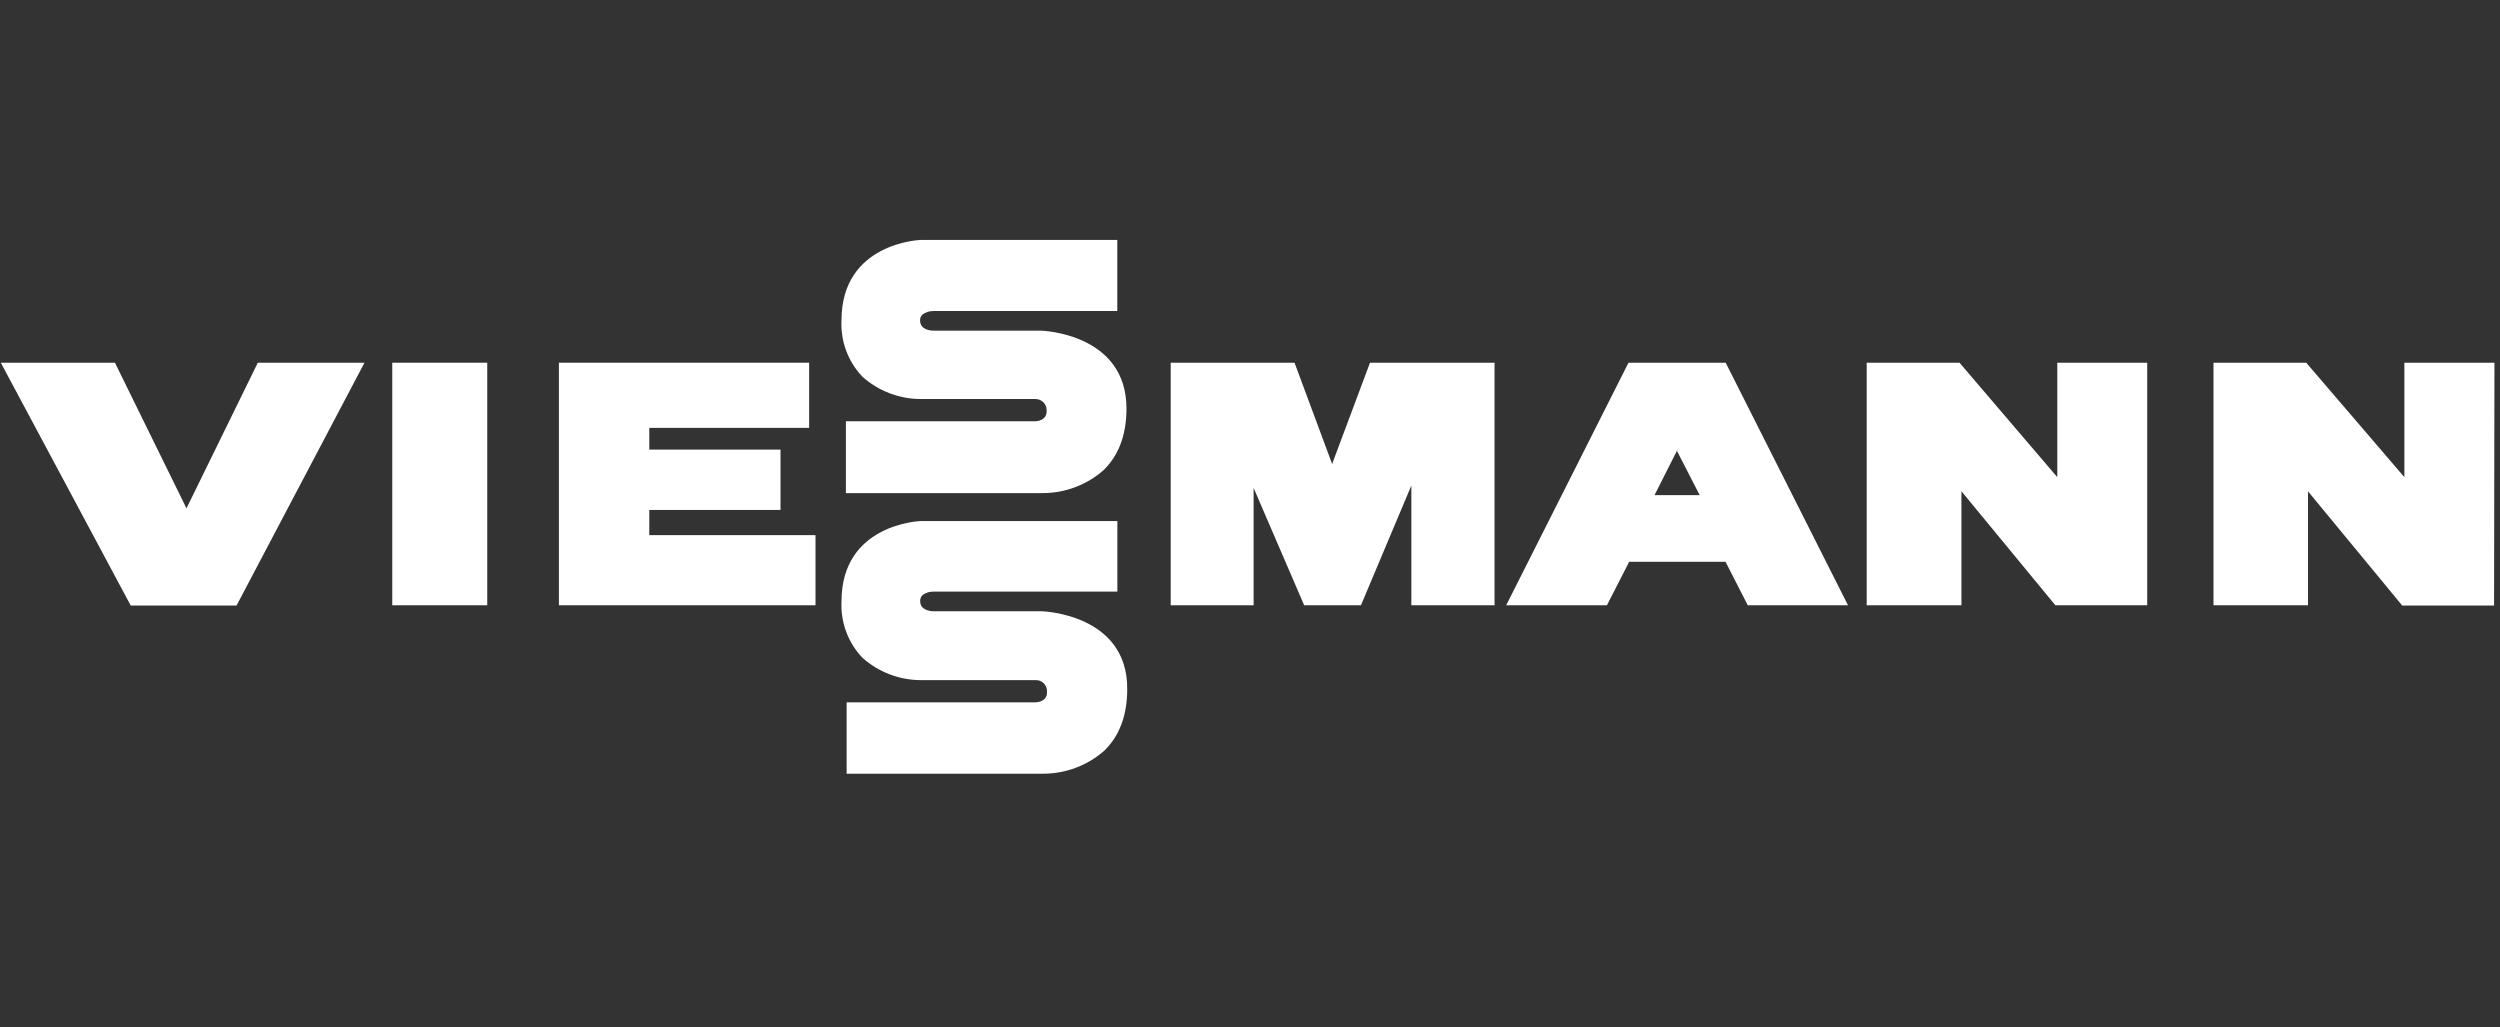 <svg width="129" height="53" viewBox="0 0 129 53" fill="none" xmlns="http://www.w3.org/2000/svg">
<rect x="0" y="0" width="129" height="53" fill="#333333" stroke="none"/>
<path d="M25.142 18.716H20.241V31.232H25.142V18.716Z" fill="white"/>
<path d="M68.76 23.88L68.737 23.96L68.71 23.865L66.798 18.716H60.409V31.232H64.686V25.177L67.295 31.232H70.225L72.826 25.054V31.232H77.118V18.716H70.692L68.76 23.88Z" fill="white"/>
<path d="M106.156 24.622L101.111 18.716H96.322V31.232H101.21V25.349L106.057 31.232H110.796V18.716H106.156V24.622Z" fill="white"/>
<path d="M84.03 18.716L77.719 31.232H82.917L84.065 28.99H89.038L90.185 31.232H95.357L89.045 18.716H84.03ZM87.703 25.548H85.373L86.521 23.279C86.521 23.279 86.521 23.253 86.54 23.241C86.559 23.23 86.54 23.268 86.54 23.283L87.703 25.548Z" fill="white"/>
<path d="M33.503 26.313H40.274V23.199H33.503V22.078H41.751V18.716H28.84V31.232H42.08V27.613H33.503V26.313Z" fill="white"/>
<path d="M9.63 26.213V26.248L9.611 26.206L5.931 18.716H0.041L6.746 31.247H12.205L18.807 18.716H13.303L9.63 26.213Z" fill="white"/>
<path d="M47.515 20.59H53.437C53.588 20.591 53.733 20.652 53.84 20.759C53.947 20.867 54.007 21.012 54.007 21.164V21.217C54.007 21.718 53.475 21.738 53.414 21.738H43.648V25.444H53.796C54.953 25.446 56.071 25.026 56.941 24.262C57.729 23.497 58.126 22.434 58.126 21.08C58.126 17.209 53.777 17.063 53.727 17.063H48.158C48.131 17.063 47.477 17.063 47.477 16.543C47.472 16.486 47.48 16.428 47.501 16.375C47.522 16.321 47.554 16.273 47.596 16.233C47.758 16.111 47.955 16.047 48.158 16.049H57.652V12.381H47.511C47.469 12.381 43.422 12.53 43.422 16.524C43.394 17.059 43.476 17.595 43.663 18.098C43.849 18.6 44.137 19.059 44.509 19.446C45.338 20.182 46.407 20.588 47.515 20.59V20.59Z" fill="white"/>
<path d="M124.066 18.716V24.622L119.001 18.716H114.216V31.232H119.093V25.353L123.955 31.247H128.694L128.713 18.716H124.066Z" fill="white"/>
<path d="M53.766 31.541H48.162C48.093 31.541 47.481 31.522 47.481 31.021C47.478 30.964 47.487 30.906 47.507 30.852C47.528 30.798 47.559 30.749 47.599 30.708C47.762 30.587 47.96 30.524 48.162 30.528H57.656V26.886H47.515C47.473 26.886 43.422 27.032 43.422 31.025C43.394 31.561 43.476 32.096 43.663 32.599C43.849 33.102 44.137 33.561 44.509 33.948C45.339 34.684 46.409 35.092 47.519 35.095H53.437C53.513 35.091 53.589 35.103 53.66 35.13C53.731 35.157 53.795 35.199 53.85 35.252C53.959 35.357 54.023 35.502 54.026 35.654C54.028 35.677 54.028 35.7 54.026 35.722C54.026 36.22 53.494 36.239 53.433 36.239H43.686V39.923H53.834C54.992 39.922 56.11 39.501 56.979 38.737C57.767 37.972 58.165 36.908 58.165 35.554C58.184 31.687 53.815 31.545 53.766 31.541Z" fill="white"/>
</svg>

